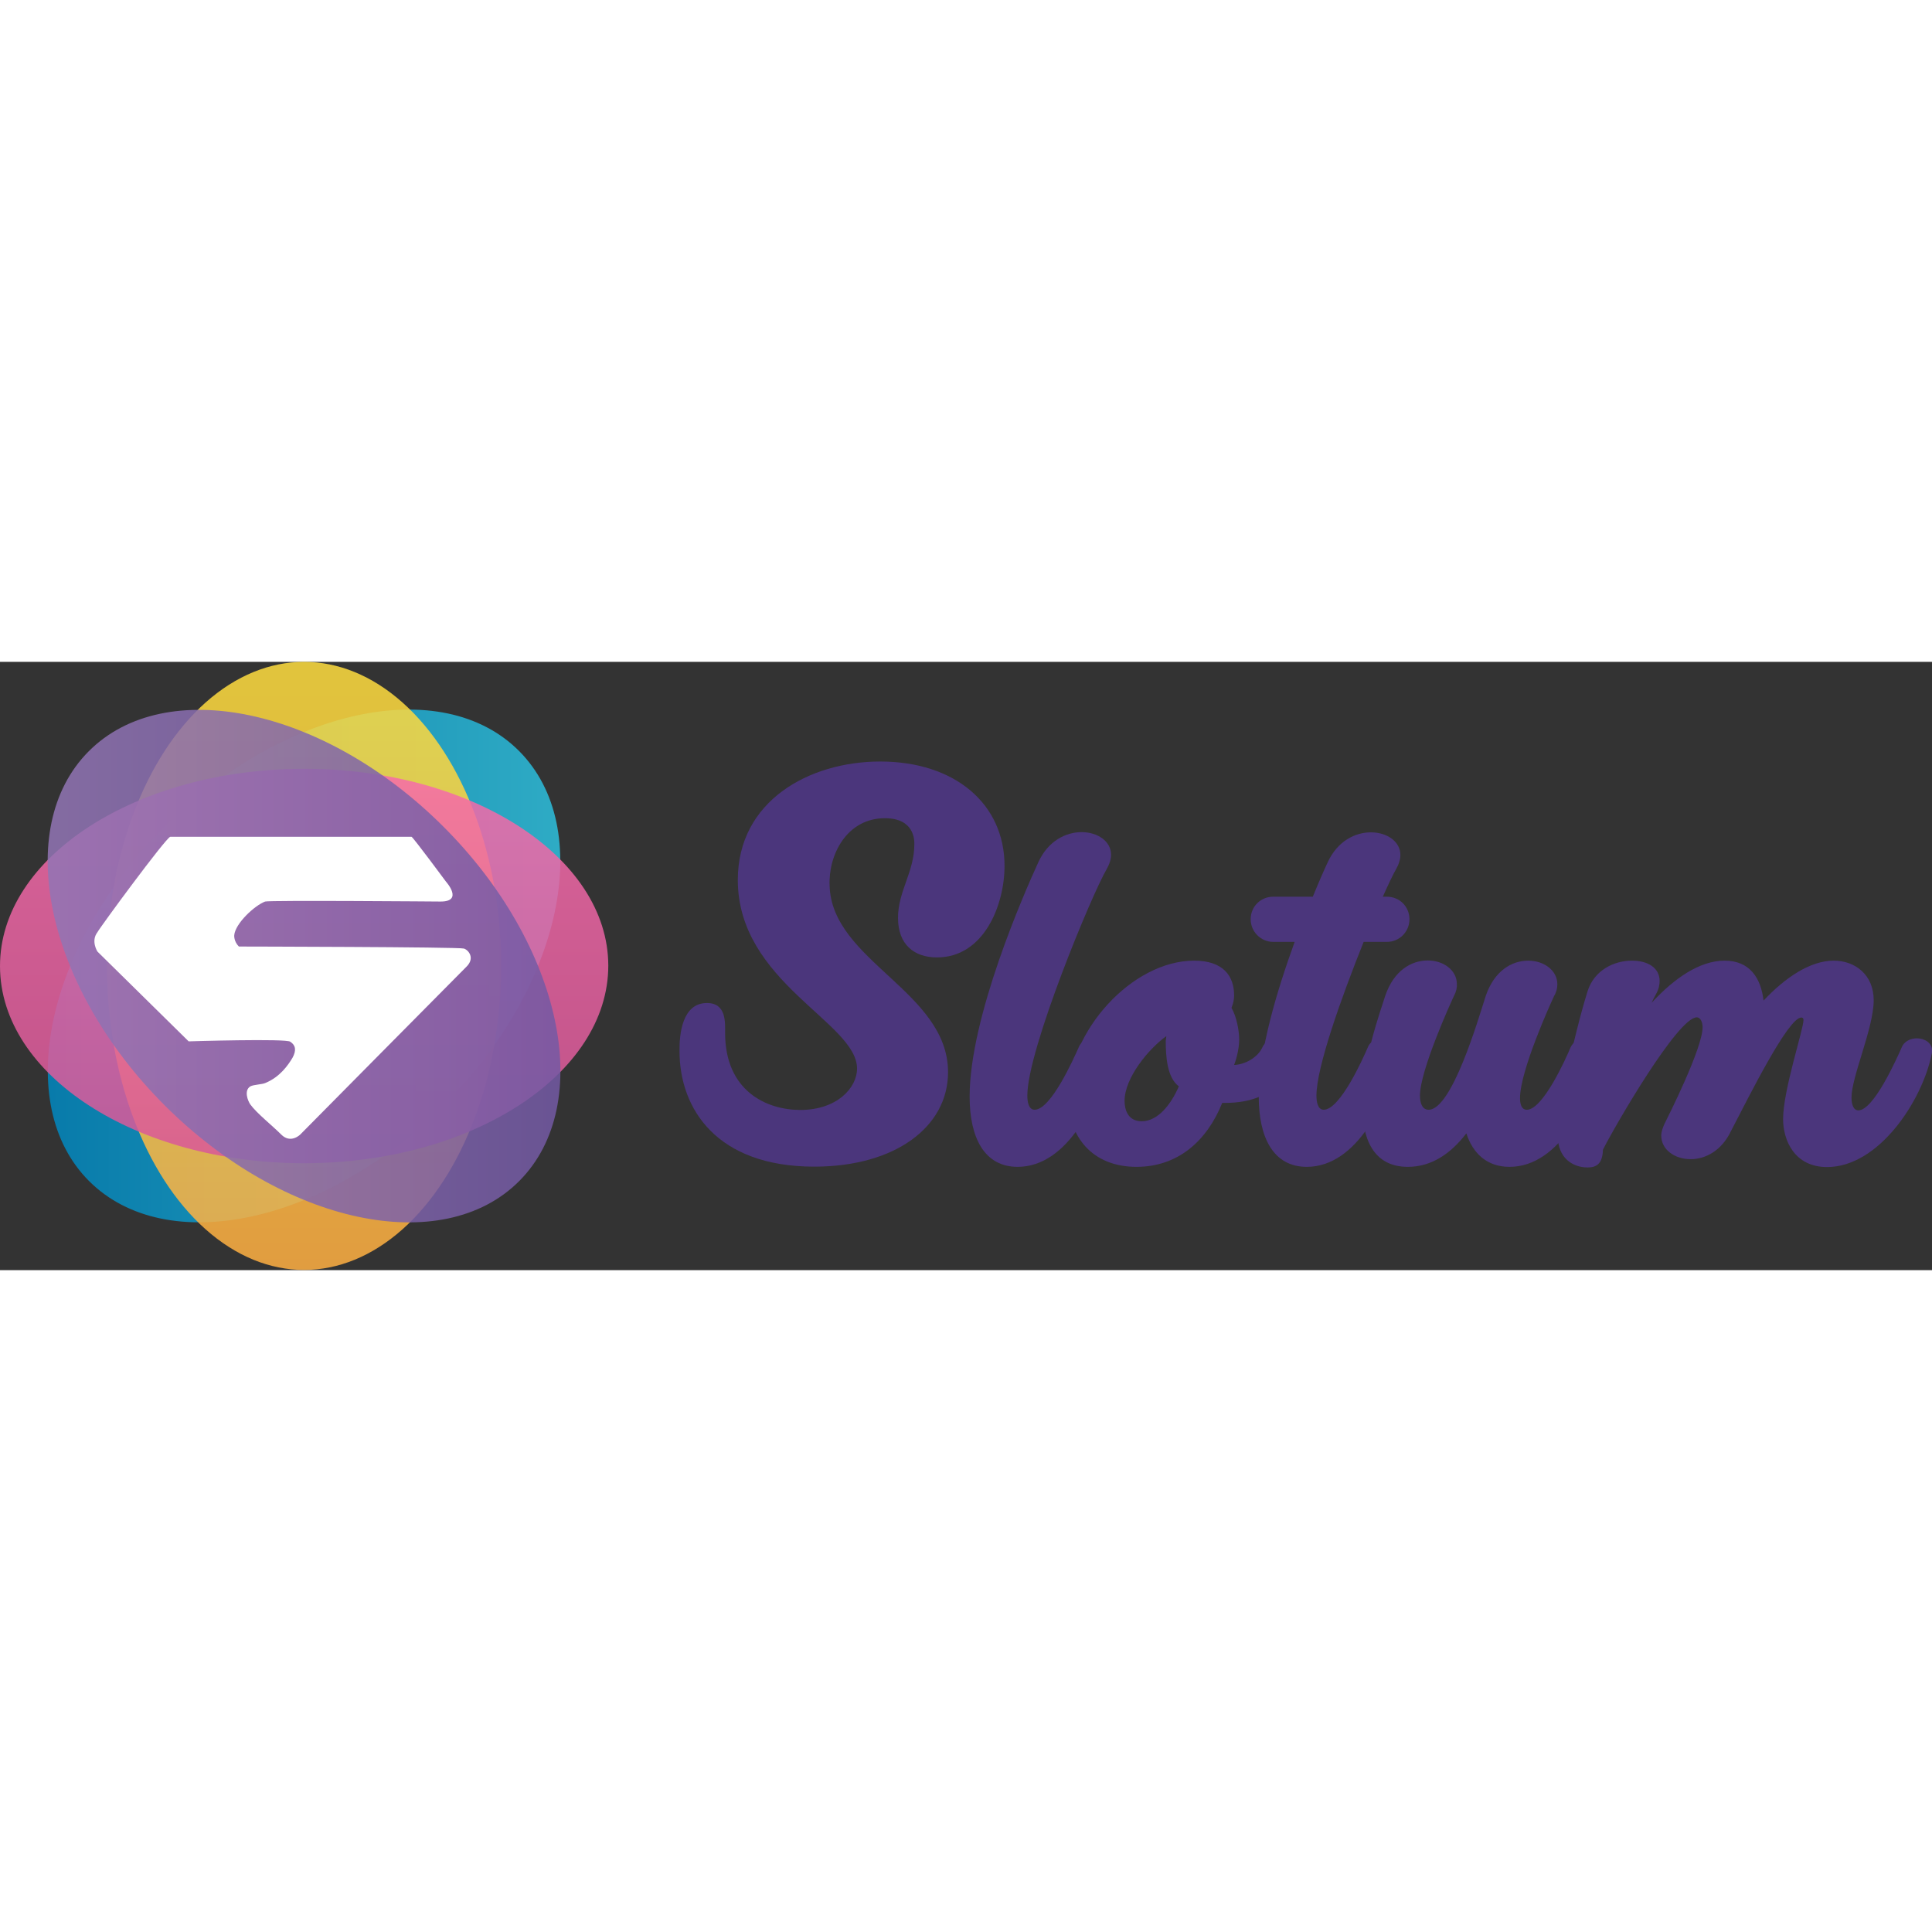 <?xml version="1.0" encoding="utf-8"?>
<!-- Generator: Adobe Illustrator 21.0.0, SVG Export Plug-In . SVG Version: 6.00 Build 0)  -->
<svg xmlns="http://www.w3.org/2000/svg" xmlns:xlink="http://www.w3.org/1999/xlink" version="1.1" id="Слой_1" x="0px" y="0px" viewBox="0 0 957.6 301.5" style="enable-background:new 0 0 957.6 301.5;" xml:space="preserve" width="72" height="72">
<rect x="0" y="0" width="957.6" height="301.5" fill="#333333" stroke="none"/>
<style type="text/css">
	.st0{display:none;}
	.st1{display:inline;fill:#554E7F;}
	.st2{opacity:0.85;fill:url(#SVGID_1_);enable-background:new    ;}
	.st3{opacity:0.85;fill:url(#SVGID_2_);enable-background:new    ;}
	.st4{opacity:0.85;fill:url(#SVGID_3_);enable-background:new    ;}
	.st5{opacity:0.85;fill:url(#SVGID_4_);enable-background:new    ;}
	.st6{fill:#FFFFFF;}
	.st7{fill:#4B367C;}
</style>
<g id="Слой_1_1_" class="st0">
	<rect x="-24.4" class="st1" width="1000" height="1000"/>
</g>
<g id="Слой_2">
	
		<linearGradient id="SVGID_1_" gradientUnits="userSpaceOnUse" x1="23.722" y1="153.273" x2="277.731" y2="153.273" gradientTransform="matrix(1 0 0 -1 0 304)">
		<stop offset="0" style="stop-color:#0087BF"/>
		<stop offset="1" style="stop-color:#2DC0DE"/>
	</linearGradient>
	<path class="st2" d="M219.9,219.8c-58.8,58.9-137.5,75.7-175.7,37.6S22.7,140.6,81.6,81.7S219,5.9,257.2,44.1   S278.7,160.9,219.9,219.8z"/>
	
		<linearGradient id="SVGID_2_" gradientUnits="userSpaceOnUse" x1="150.727" y1="304" x2="150.727" y2="2.546" gradientTransform="matrix(1 0 0 -1 0 304)">
		<stop offset="0" style="stop-color:#FFDE3E"/>
		<stop offset="1" style="stop-color:#FFAF42"/>
	</linearGradient>
	<ellipse class="st3" cx="150.7" cy="150.7" rx="97.7" ry="150.7"/>
	
		<linearGradient id="SVGID_3_" gradientUnits="userSpaceOnUse" x1="150.726" y1="55.528" x2="150.726" y2="251.019" gradientTransform="matrix(1 0 0 -1 0 304)">
		<stop offset="0" style="stop-color:#D85798"/>
		<stop offset="1" style="stop-color:#F76CAA"/>
	</linearGradient>
	<path class="st4" d="M150.9,248.5C67.6,248.6,0.1,204.9,0,150.9S67.4,53.1,150.6,53s150.8,43.6,150.9,97.5   C301.5,204.5,234.1,248.4,150.9,248.5z"/>
	
		<linearGradient id="SVGID_4_" gradientUnits="userSpaceOnUse" x1="23.624" y1="153.274" x2="277.829" y2="153.274" gradientTransform="matrix(1 0 0 -1 0 304)">
		<stop offset="0" style="stop-color:#9275B5"/>
		<stop offset="1" style="stop-color:#7359A4"/>
	</linearGradient>
	<path class="st5" d="M81.7,219.9C22.8,161.1,5.9,82.5,44,44.3s116.8-21.5,175.7,37.3s75.8,137.4,37.7,175.7S140.6,278.7,81.7,219.9   z"/>
	<path class="st6" d="M84.4,86.7c2.8,0,119.6,0,119.6,0c1.4,1.1,17.1,22.3,17.1,22.3s8.8,9.8-2.7,9.8c0,0-85-0.7-87,0   c-5.3,2-14.8,10.9-15.3,16.7c0,0-0.3,3,2.3,5.6c0,0,109.1,0.2,111.5,1c2.4,0.7,5.6,4.8,1.3,9c-6.2,6.2-82.4,83.2-82.4,83.2   s-4.7,4.7-9.4,0c-4.7-4.7-12.2-10.6-15.3-14.9c-1.3-1.8-3.3-7,0-9c1.7-0.9,5.8-0.9,7.5-1.7c7.2-3,11.2-8.8,13.4-12.5   c2-3.7,1.5-6.2-1.1-7.9c-1.7-1.7-50.4-0.2-50.4-0.2l-45.2-44.5c0,0-3.4-5.2,0-9.6C49.4,131.8,82.1,87.3,84.4,86.7z"/>
	<g>
		<g>
			<path class="st7" d="M350.4,169.1c9.7,0,9,9.7,9,14.8c0,28.8,20.5,38.2,37.3,38.2c18.2,0,28.1-11,28.1-20.5     c0-22.9-59.1-42.7-59.1-93.5c0-39.1,35.3-58.7,70.6-58.7c37.1,0,61.6,21.1,61.6,51.7c0,19.6-10.3,45.4-33.5,45.4     c-11.2,0-19.3-6.3-19.3-19.6s8.1-22.7,8.1-36.6c0-2,0-12.8-14.6-12.8c-18.9,0-28.1,18.2-27.4,33.5c1.1,37.3,58.7,52.4,58.7,92.4     c0,27-26.1,46.8-66.3,46.8c-48.3,0-66.8-28.6-66.8-57.3C336.7,184.9,338,169.1,350.4,169.1z"/>
			<path class="st7" d="M514.7,99.2c4.9-10.6,13.7-14.8,21.4-14.8c7.9,0,14.6,4.5,14.6,11.2c0,2.2-0.7,4.5-2.2,7.2     c-7,11.7-39.3,89.3-39.3,112.2c0,2.7,0.5,7,3.6,7c8.1,0,19.3-25.2,21.8-30.8c1.3-3.4,4.7-4.7,7.6-4.7c3.8,0,7.6,2.2,7.6,6.3     c0,0.4-0.2,0.9-0.2,1.3c-4.7,23.4-20.2,56.2-45.2,56.2c-16.6,0-23.8-14.6-23.8-34.8C480.6,175.9,507.8,114.3,514.7,99.2z"/>
			<path class="st7" d="M607.1,218.6h-1.3c-7.6,18.9-22,31.7-42.5,31.7c-21.8,0-33.9-14.8-33.9-34.8c0-32.1,31.5-67.4,62.5-67.4     c14.4,0,19.8,7.6,19.8,17.3c0,2-0.5,4-1.3,6.1c2.5,4.3,3.8,11.2,3.8,15.7c0,4.9-1.6,10.3-2.5,12.6c5.4-0.2,11.5-3.6,13.9-8.5     c1.6-3.6,5.4-5.4,8.8-5.4c3.8,0,7.2,2,7.2,5.6c0,0.4,0,0.9-0.2,1.3C636.4,215.2,619.7,218.6,607.1,218.6z M578.1,185.5     c-8.8,6.3-20.7,20.7-20.7,32.1c0,4.3,1.6,10.1,8.5,10.1c8.1,0,14.6-8.5,18.4-17.3c-5.8-4.3-6.5-14.6-6.5-22.7     C577.9,187.8,577.9,186.7,578.1,185.5z"/>
			<path class="st7" d="M677.9,191.2c1.3-3.4,4.7-4.7,7.6-4.7c3.8,0,7.6,2.2,7.6,6.3c0,0.4-0.2,0.9-0.2,1.3     c-4.7,23.4-20.2,56.2-45.2,56.2c-16.6,0-23.8-14.6-23.8-34.8c0-22.7,9-52.4,17.8-76.7h-10.6c-6.3,0-11.2-5.2-11.2-11.2     c0-6.3,4.9-11.2,11.2-11.2h19.6c3.1-7.6,5.8-13.7,7.4-17.1c4.9-10.6,13.7-14.8,21.4-14.8c7.9,0,14.6,4.5,14.6,11.2     c0,2.2-0.7,4.5-2.2,7.2c-1.3,2.2-3.6,7-6.5,13.5h2c6.3,0,11.2,4.9,11.2,11.2c0,6.1-4.9,11.2-11.2,11.2h-11.5     c-11,27.4-23.4,62.1-23.4,76.2c0,2.7,0.5,7,3.6,7C664.2,222,675.5,196.8,677.9,191.2z"/>
			<path class="st7" d="M720.7,165.5c-1.8,3.8-16.9,37.1-16.9,49.5c0,3.6,1.1,7,4.3,7c11.5,0,24.5-44.5,28.3-56.4     c4.3-12.6,13-17.5,21.1-17.5c7.6,0,14.4,4.7,14.4,11.7c0,1.8-0.4,3.8-1.6,5.8c-1.8,3.8-16.9,37.1-16.9,50.6     c0,2.5,0.5,5.8,3.4,5.8c7.9,0,19.3-25.2,21.6-30.8c1.6-3.4,4.7-4.7,7.6-4.7c4,0,7.6,2.2,7.6,6.3c0,0.4,0,0.9-0.2,1.3     c-4.5,23.4-20.2,56.2-45.2,56.2c-11.2,0-18.2-6.7-21.4-16.6c-7.6,9.9-17.1,16.6-29,16.6c-17.3,0-22.7-14.2-22.7-31.3     c0-20.9,9.2-46.1,11.5-53.5c4.3-12.6,13-17.5,21.1-17.5c7.6,0,14.4,4.7,14.4,11.7C722.2,161.5,721.8,163.5,720.7,165.5z"/>
			<path class="st7" d="M838,246.5c-7.9,0-14.6-4.7-14.6-11.7c0-1.8,0.7-3.8,1.6-5.8c1.8-3.6,18.9-37.5,18.9-47.9     c0-2.2-0.9-4.9-2.9-4.9c-9.4,0-40.5,53.7-46.5,65.6c-0.2,7.2-3.4,8.8-7.6,8.8c-7.2,0-14.8-4.5-14.8-15.7c0-11,7.2-47.2,14.8-71.7     c3.4-10.6,13.3-15.1,22-15.1c7.9,0,13.7,3.6,13.7,10.1c0,1.8-0.4,4-1.8,6.5c-0.7,1.3-1.6,2.9-2.2,4.3     c11.2-12.1,23.8-20.9,36.2-20.9s18,8.5,19.3,19.8c10.8-11.5,23.2-19.8,34.8-19.8c10.6,0,19.8,7,19.8,19.6c0,13.9-11,37.8-11,48.3     c0,2.7,0.7,6.3,3.4,6.3c7.6,0,18.9-25.4,21.4-31c1.3-3.4,4.7-4.7,7.6-4.7c3.8,0,7.6,2.2,7.6,6.3c0,0.4-0.2,0.9-0.2,1.3     c-4.7,23.4-26.3,56.2-51.9,56.2c-16.2,0-21.8-13.3-21.8-23.8c0-14.2,10.1-44.5,10.1-49c0-0.7-0.2-1.3-1.1-1.3     c-6.5,0-25.9,39.1-34.8,56.2C853.3,242.4,845.2,246.5,838,246.5z"/>
		</g>
	</g>
</g>
</svg>
